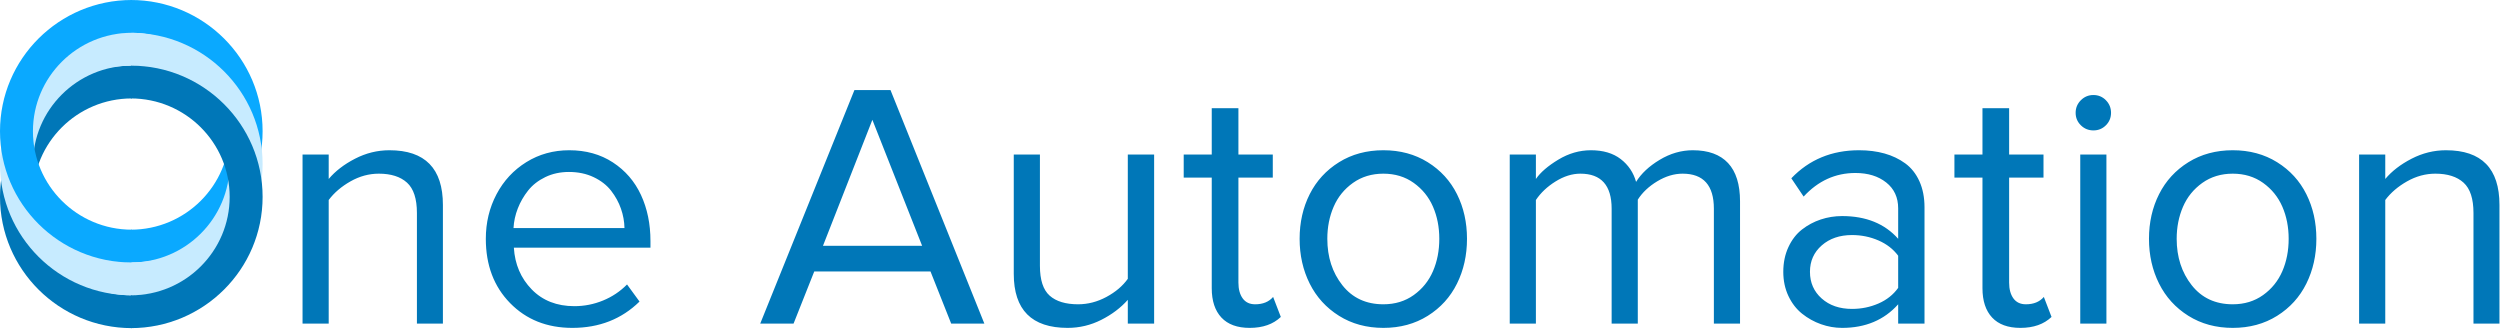 <?xml version="1.0" encoding="UTF-8"?>
<svg xmlns="http://www.w3.org/2000/svg" width="2380" height="313" viewBox="0 0 2380 313" fill="none">
  <path d="M125.428 62.474C56.202 62.474 0 118.461 0 187.421C0 256.381 56.202 312.369 125.428 312.369V281.132C73.509 281.132 31.357 239.141 31.357 187.421C31.357 135.701 73.509 93.711 125.428 93.711V62.474Z" fill="#0077B8"></path>
  <path d="M125.428 31.237C56.202 31.237 0 87.224 0 156.184C0 225.144 56.202 281.132 125.428 281.132V249.895C73.509 249.895 31.357 207.904 31.357 156.184C31.357 104.464 73.509 62.474 125.428 62.474V31.237Z" fill="#C7EBFF"></path>
  <path d="M125.428 0C56.202 0 0 55.987 0 124.947C0 193.907 56.202 249.895 125.428 249.895V218.658C73.509 218.658 31.357 176.667 31.357 124.947C31.357 73.228 73.509 31.237 125.428 31.237V0Z" fill="#0AA9FF"></path>
  <path d="M124.572 249.895C193.797 249.895 250 193.907 250 124.947C250 55.987 193.797 0 124.572 0V31.237C176.49 31.237 218.642 73.228 218.642 124.947C218.642 176.667 176.49 218.658 124.572 218.658V249.895Z" fill="#0AA9FF"></path>
  <path d="M124.572 281.132C193.797 281.132 250 225.144 250 156.184C250 87.224 193.797 31.237 124.572 31.237V62.474C176.49 62.474 218.642 104.464 218.642 156.184C218.642 207.904 176.49 249.895 124.572 249.895V281.132Z" fill="#C7EBFF"></path>
  <path d="M124.572 312.369C193.797 312.369 250 256.381 250 187.421C250 118.461 193.797 62.474 124.572 62.474V93.711C176.49 93.711 218.642 135.701 218.642 187.421C218.642 239.141 176.49 281.132 124.572 281.132V312.369Z" fill="#0077B8"></path>
  <path d="M755.469 308.075H723.731L813.412 85.744H847.753L937.109 308.075H905.533L885.84 258.433H775.163L755.469 308.075ZM830.501 114.064L783.464 234.019H877.864L830.501 114.064ZM965.104 260.711V147.104H990.007V253.061C990.007 266.516 993.099 275.983 999.284 281.463C1005.47 286.943 1014.48 289.683 1026.3 289.683C1035.63 289.683 1044.64 287.35 1053.32 282.684C1062 278.018 1068.78 272.268 1073.67 265.432V147.104H1098.73V308.075H1073.67V285.451C1066.94 293.046 1058.53 299.394 1048.44 304.493C1038.35 309.594 1027.66 312.144 1016.37 312.144C982.194 312.144 965.104 294.999 965.104 260.711ZM1153.58 169.077H1126.89V147.104H1153.58V102.996H1178.97V147.104H1211.69V169.077H1178.97V269.012C1178.97 275.305 1180.33 280.324 1183.04 284.068C1185.75 287.811 1189.71 289.683 1194.92 289.683C1202.3 289.683 1208 287.35 1212.01 282.684L1219.34 301.727C1212.07 308.671 1202.19 312.144 1189.71 312.144C1177.89 312.144 1168.91 308.861 1162.78 302.296C1156.65 295.731 1153.58 286.427 1153.58 274.383V169.077ZM1246.84 269.989C1240.44 257.185 1237.24 242.97 1237.24 227.345C1237.24 211.72 1240.44 197.56 1246.84 184.865C1253.24 172.17 1262.55 162.025 1274.76 154.429C1286.96 146.834 1301.04 143.036 1316.99 143.036C1332.94 143.036 1347.02 146.834 1359.23 154.429C1371.44 162.025 1380.71 172.17 1387.06 184.865C1393.41 197.56 1396.58 211.72 1396.58 227.345C1396.58 242.97 1393.41 257.185 1387.06 269.989C1380.71 282.793 1371.44 293.019 1359.23 300.669C1347.02 308.319 1332.94 312.144 1316.99 312.144C1301.04 312.144 1286.96 308.319 1274.76 300.669C1262.55 293.019 1253.24 282.793 1246.84 269.989ZM1263.61 227.345C1263.61 244.706 1268.38 259.436 1277.93 271.535C1287.48 283.633 1300.5 289.683 1316.99 289.683C1328.06 289.683 1337.69 286.753 1345.88 280.893C1354.07 275.034 1360.18 267.465 1364.19 258.188C1368.21 248.911 1370.21 238.63 1370.21 227.345C1370.21 216.169 1368.21 205.97 1364.19 196.747C1360.18 187.523 1354.07 179.982 1345.88 174.123C1337.69 168.263 1328.06 165.333 1316.99 165.333C1305.92 165.333 1296.27 168.263 1288.02 174.123C1279.77 179.982 1273.64 187.551 1269.63 196.828C1265.61 206.105 1263.61 216.278 1263.61 227.345ZM1462.17 308.075H1437.27V147.104H1462.17V170.379C1466.52 164.085 1473.62 157.955 1483.5 151.988C1493.37 146.02 1503.73 143.036 1514.58 143.036C1526.19 143.036 1535.63 145.83 1542.9 151.417C1550.17 157.006 1555.06 164.249 1557.55 173.147C1562.43 165.226 1569.92 158.227 1580.01 152.151C1590.1 146.074 1600.63 143.036 1611.59 143.036C1626.35 143.036 1637.52 147.105 1645.12 155.243C1652.71 163.38 1656.51 175.533 1656.51 191.701V308.075H1631.61V198.7C1631.61 176.455 1621.68 165.333 1601.82 165.333C1593.79 165.333 1585.76 167.748 1577.73 172.576C1569.71 177.405 1563.52 183.238 1559.18 190.073V308.075H1534.28V198.7C1534.28 176.455 1524.35 165.333 1504.49 165.333C1496.68 165.333 1488.81 167.802 1480.89 172.739C1472.97 177.676 1466.73 183.563 1462.17 190.399V308.075ZM1697.69 258.759C1697.69 250.078 1699.32 242.238 1702.57 235.239C1705.83 228.24 1710.14 222.652 1715.51 218.475C1720.88 214.298 1726.82 211.124 1733.33 208.953C1739.84 206.783 1746.63 205.699 1753.68 205.699C1776.47 205.699 1794.26 212.914 1807.06 227.345V198.375C1807.06 187.958 1803.27 179.738 1795.67 173.716C1788.08 167.694 1778.31 164.683 1766.37 164.683C1747.28 164.683 1730.84 172.17 1717.06 187.144L1705.34 169.728C1722.37 151.933 1743.86 143.036 1769.79 143.036C1778.69 143.036 1786.8 144.067 1794.12 146.128C1801.45 148.189 1807.99 151.309 1813.74 155.487C1819.49 159.664 1823.99 165.334 1827.25 172.495C1830.5 179.656 1832.13 187.957 1832.13 197.397V308.075H1807.06V289.683C1793.72 304.657 1775.92 312.144 1753.68 312.144C1746.84 312.144 1740.14 310.977 1733.58 308.644C1727.01 306.311 1721.02 302.975 1715.59 298.635C1710.17 294.294 1705.83 288.679 1702.57 281.789C1699.32 274.899 1697.69 267.222 1697.69 258.759ZM1723.08 258.759C1723.08 269.066 1726.8 277.53 1734.23 284.149C1741.66 290.768 1751.29 294.077 1763.12 294.077C1772.02 294.077 1780.4 292.368 1788.27 288.951C1796.13 285.532 1802.4 280.568 1807.06 274.057V243.459C1802.4 237.165 1796.13 232.31 1788.27 228.892C1780.4 225.474 1772.02 223.765 1763.12 223.765C1751.4 223.765 1741.8 227.048 1734.31 233.612C1726.82 240.176 1723.08 248.559 1723.08 258.759ZM1887.31 169.077H1860.61V147.104H1887.31V102.996H1912.69V147.104H1945.41V169.077H1912.69V269.012C1912.69 275.305 1914.05 280.324 1916.76 284.068C1919.48 287.811 1923.44 289.683 1928.65 289.683C1936.02 289.683 1941.72 287.35 1945.74 282.684L1953.06 301.727C1945.79 308.671 1935.92 312.144 1923.44 312.144C1911.61 312.144 1902.63 308.861 1896.5 302.296C1890.37 295.731 1887.31 286.427 1887.31 274.383V169.077ZM1980.97 119.272C1977.66 116.017 1976.01 112.056 1976.01 107.391C1976.01 102.725 1977.66 98.737 1980.97 95.428C1984.28 92.118 1988.27 90.464 1992.94 90.464C1997.6 90.464 2001.56 92.118 2004.82 95.428C2008.07 98.737 2009.7 102.725 2009.7 107.391C2009.7 112.056 2008.07 116.017 2004.82 119.272C2001.56 122.528 1997.6 124.156 1992.94 124.156C1988.27 124.156 1984.28 122.528 1980.97 119.272ZM2005.31 308.075H1980.4V147.104H2005.31V308.075ZM2055.44 269.989C2049.03 257.185 2045.83 242.97 2045.83 227.345C2045.83 211.72 2049.03 197.56 2055.44 184.865C2061.84 172.17 2071.14 162.025 2083.35 154.429C2095.56 146.834 2109.64 143.036 2125.59 143.036C2141.54 143.036 2155.62 146.834 2167.82 154.429C2180.03 162.025 2189.31 172.17 2195.65 184.865C2202 197.56 2205.18 211.72 2205.18 227.345C2205.18 242.97 2202 257.185 2195.65 269.989C2189.31 282.793 2180.03 293.019 2167.82 300.669C2155.62 308.319 2141.54 312.144 2125.59 312.144C2109.64 312.144 2095.56 308.319 2083.35 300.669C2071.14 293.019 2061.84 282.793 2055.44 269.989ZM2072.2 227.345C2072.2 244.706 2076.97 259.436 2086.52 271.535C2096.07 283.633 2109.09 289.683 2125.59 289.683C2136.65 289.683 2146.28 286.753 2154.48 280.893C2162.67 275.034 2168.77 267.465 2172.79 258.188C2176.8 248.911 2178.81 238.63 2178.81 227.345C2178.81 216.169 2176.8 205.97 2172.79 196.747C2168.77 187.523 2162.67 179.982 2154.48 174.123C2146.28 168.263 2136.65 165.333 2125.59 165.333C2114.52 165.333 2104.86 168.263 2096.61 174.123C2088.37 179.982 2082.24 187.551 2078.22 196.828C2074.21 206.105 2072.2 216.278 2072.2 227.345ZM2270.77 308.075H2245.87V147.104H2270.77V170.379C2277.06 162.892 2285.42 156.464 2295.83 151.092C2306.25 145.721 2317.15 143.036 2328.55 143.036C2362.51 143.036 2379.49 160.397 2379.49 195.119V308.075H2354.75V202.768C2354.75 189.205 2351.61 179.575 2345.31 173.879C2339.02 168.182 2330.07 165.333 2318.46 165.333C2309.13 165.333 2300.15 167.775 2291.52 172.657C2282.89 177.541 2275.98 183.455 2270.77 190.399V308.075ZM312.923 308.075H288.021V147.104H312.923V170.379C319.216 162.892 327.571 156.464 337.988 151.092C348.405 145.721 359.31 143.036 370.703 143.036C404.665 143.036 421.647 160.397 421.647 195.119V308.075H396.908V202.768C396.908 189.205 393.761 179.575 387.468 173.879C381.175 168.182 372.223 165.333 360.612 165.333C351.28 165.333 342.301 167.775 333.675 172.657C325.049 177.541 318.132 183.455 312.923 190.399V308.075ZM462.5 227.345C462.5 211.937 465.891 197.804 472.672 184.947C479.454 172.088 488.922 161.888 501.075 154.348C513.228 146.807 526.845 143.036 541.927 143.036C557.769 143.036 571.604 146.888 583.431 154.592C595.258 162.296 604.183 172.631 610.205 185.597C616.228 198.564 619.239 213.185 619.239 229.461V235.809H489.193C490.169 251.651 495.839 264.889 506.201 275.523C516.564 286.156 530.1 291.473 546.809 291.473C556.25 291.473 565.338 289.683 574.072 286.101C582.807 282.521 590.43 277.421 596.94 270.803L608.821 287.079C591.786 303.789 570.464 312.144 544.857 312.144C520.768 312.144 501.02 304.277 485.612 288.544C470.204 272.81 462.5 252.41 462.5 227.345ZM488.867 217.092H594.499C594.39 210.907 593.278 204.776 591.163 198.7C589.046 192.623 585.927 186.927 581.804 181.609C577.681 176.293 572.146 171.98 565.201 168.671C558.257 165.361 550.391 163.707 541.601 163.707C533.355 163.707 525.868 165.334 519.14 168.589C512.413 171.844 506.961 176.103 502.783 181.365C498.606 186.628 495.324 192.325 492.936 198.456C490.549 204.587 489.193 210.799 488.867 217.092Z" fill="#0077B8"></path>
</svg>
